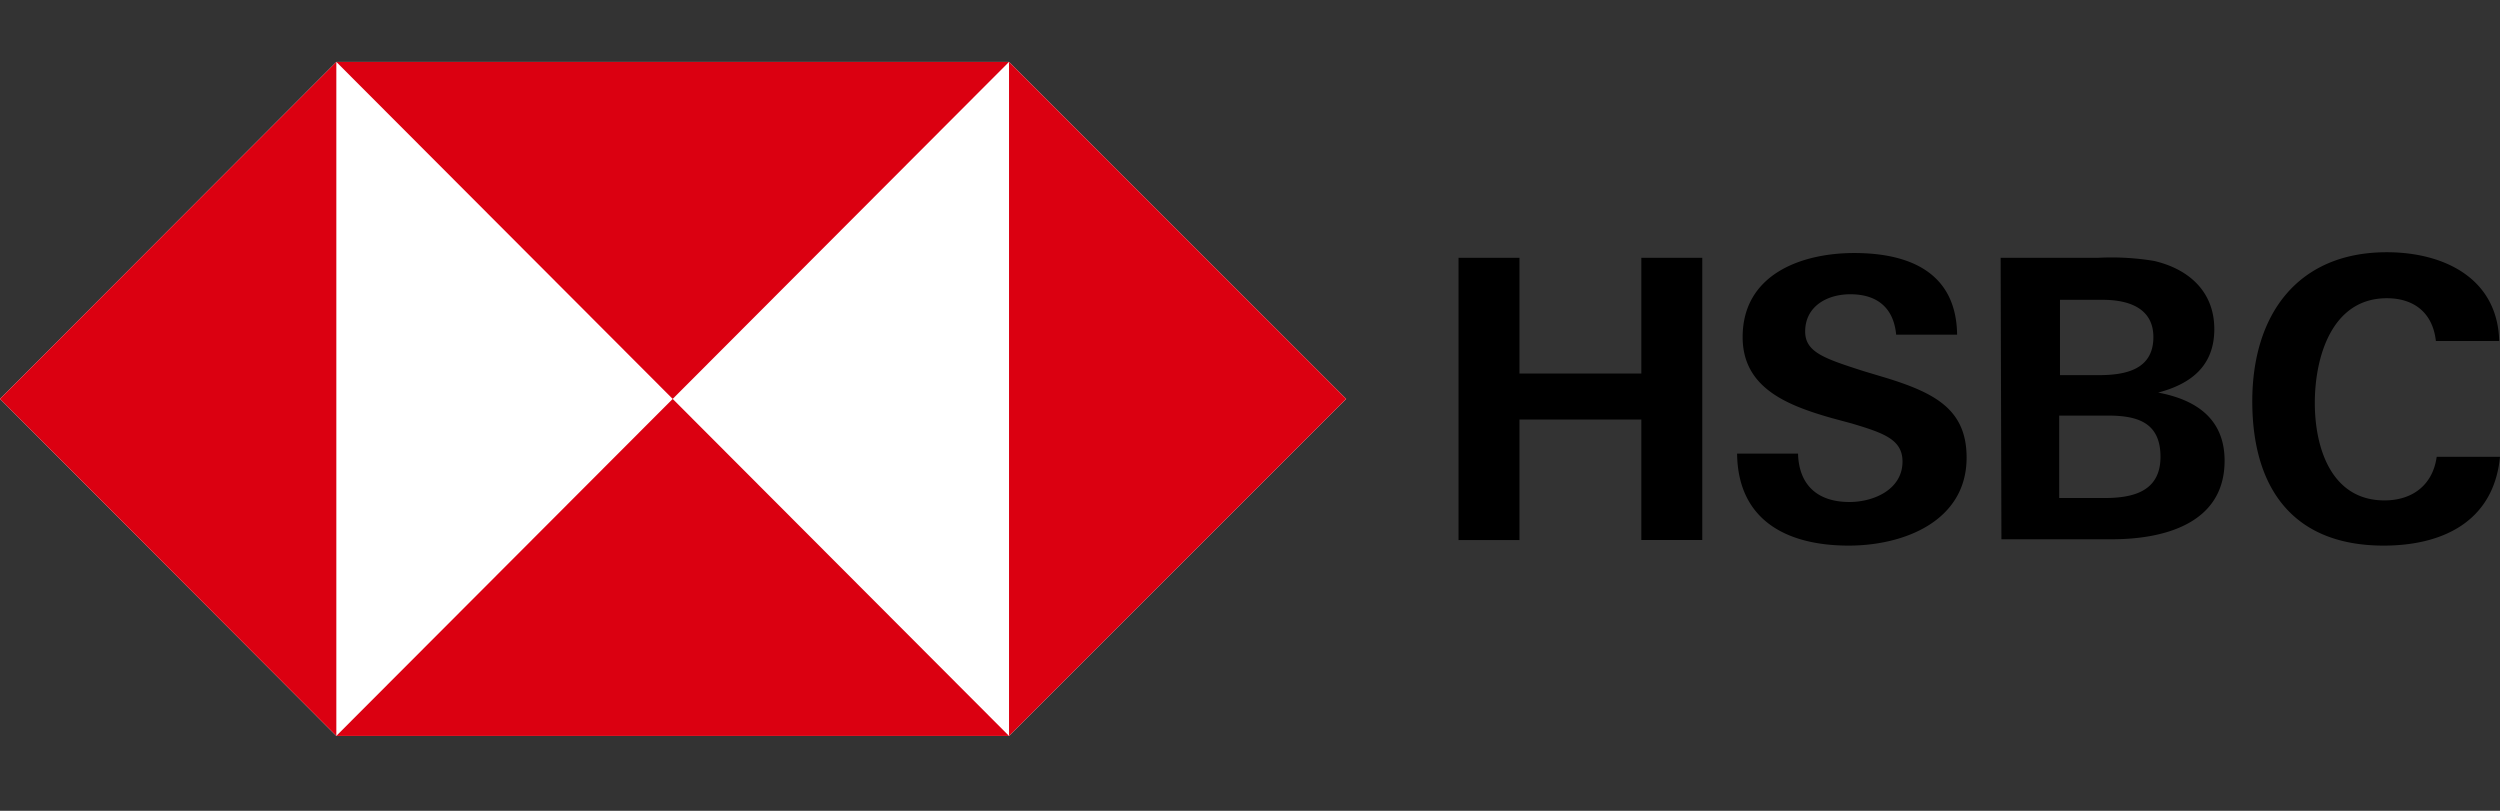 <svg xmlns="http://www.w3.org/2000/svg" width="148" height="48" fill="none" viewBox="0 0 148 48"><rect x="0" y="0" width="148" height="48" fill="#333333" stroke="none"/><path fill="#fff" d="M59.734 3.667H19.911L0 23.616l19.911 19.95h39.823l19.958-19.95z"/><path fill="#db0011" d="M79.692 23.616 59.734 3.666v39.9zm-39.869 0 19.91-19.95H19.912zM0 23.616l19.911 19.95v-39.9z"/><path fill="#db0011" d="M39.823 23.616 19.91 43.566h39.823z"/><path fill="#000" d="M97.167 24.836h-7.215v7.135h-3.607v-16.71h3.607v6.853h7.215V15.26h3.608v16.71h-3.608zm12.275 7.464c-3.607 0-6.559-1.455-6.606-5.445h3.608c.047 1.784 1.077 2.863 3.045 2.863 1.453 0 3.139-.75 3.139-2.394 0-1.314-1.124-1.69-2.998-2.253l-1.218-.329c-2.624-.75-5.248-1.783-5.248-4.787 0-3.709 3.467-4.976 6.606-4.976 3.233 0 6.044 1.127 6.091 4.835h-3.608c-.14-1.502-1.03-2.394-2.717-2.394-1.359 0-2.67.704-2.67 2.206 0 1.22 1.124 1.596 3.466 2.347l1.406.422c2.858.892 4.685 1.878 4.685 4.695 0 3.755-3.701 5.21-6.981 5.21m8.996-17.04h5.809a15.4 15.4 0 0 1 3.279.188c2.015.47 3.561 1.784 3.561 4.037 0 2.16-1.359 3.24-3.326 3.756 2.249.422 3.935 1.549 3.935 4.036 0 3.802-3.748 4.647-6.653 4.647h-6.559zm5.809 6.948c1.593 0 3.233-.329 3.233-2.253 0-1.737-1.5-2.206-2.999-2.206h-2.53v4.459zm.328 7.275c1.686 0 3.326-.375 3.326-2.44s-1.405-2.441-3.139-2.441h-2.858v4.881zm16.538 2.817c-5.388 0-7.778-3.427-7.778-8.543 0-5.117 2.671-8.825 7.965-8.825 3.326 0 6.559 1.502 6.653 5.257h-3.748c-.188-1.69-1.312-2.534-2.905-2.534-3.28 0-4.263 3.52-4.263 6.196s.983 5.773 4.122 5.773c1.64 0 2.858-.892 3.093-2.581H148c-.375 3.849-3.42 5.257-6.887 5.257"/></svg>